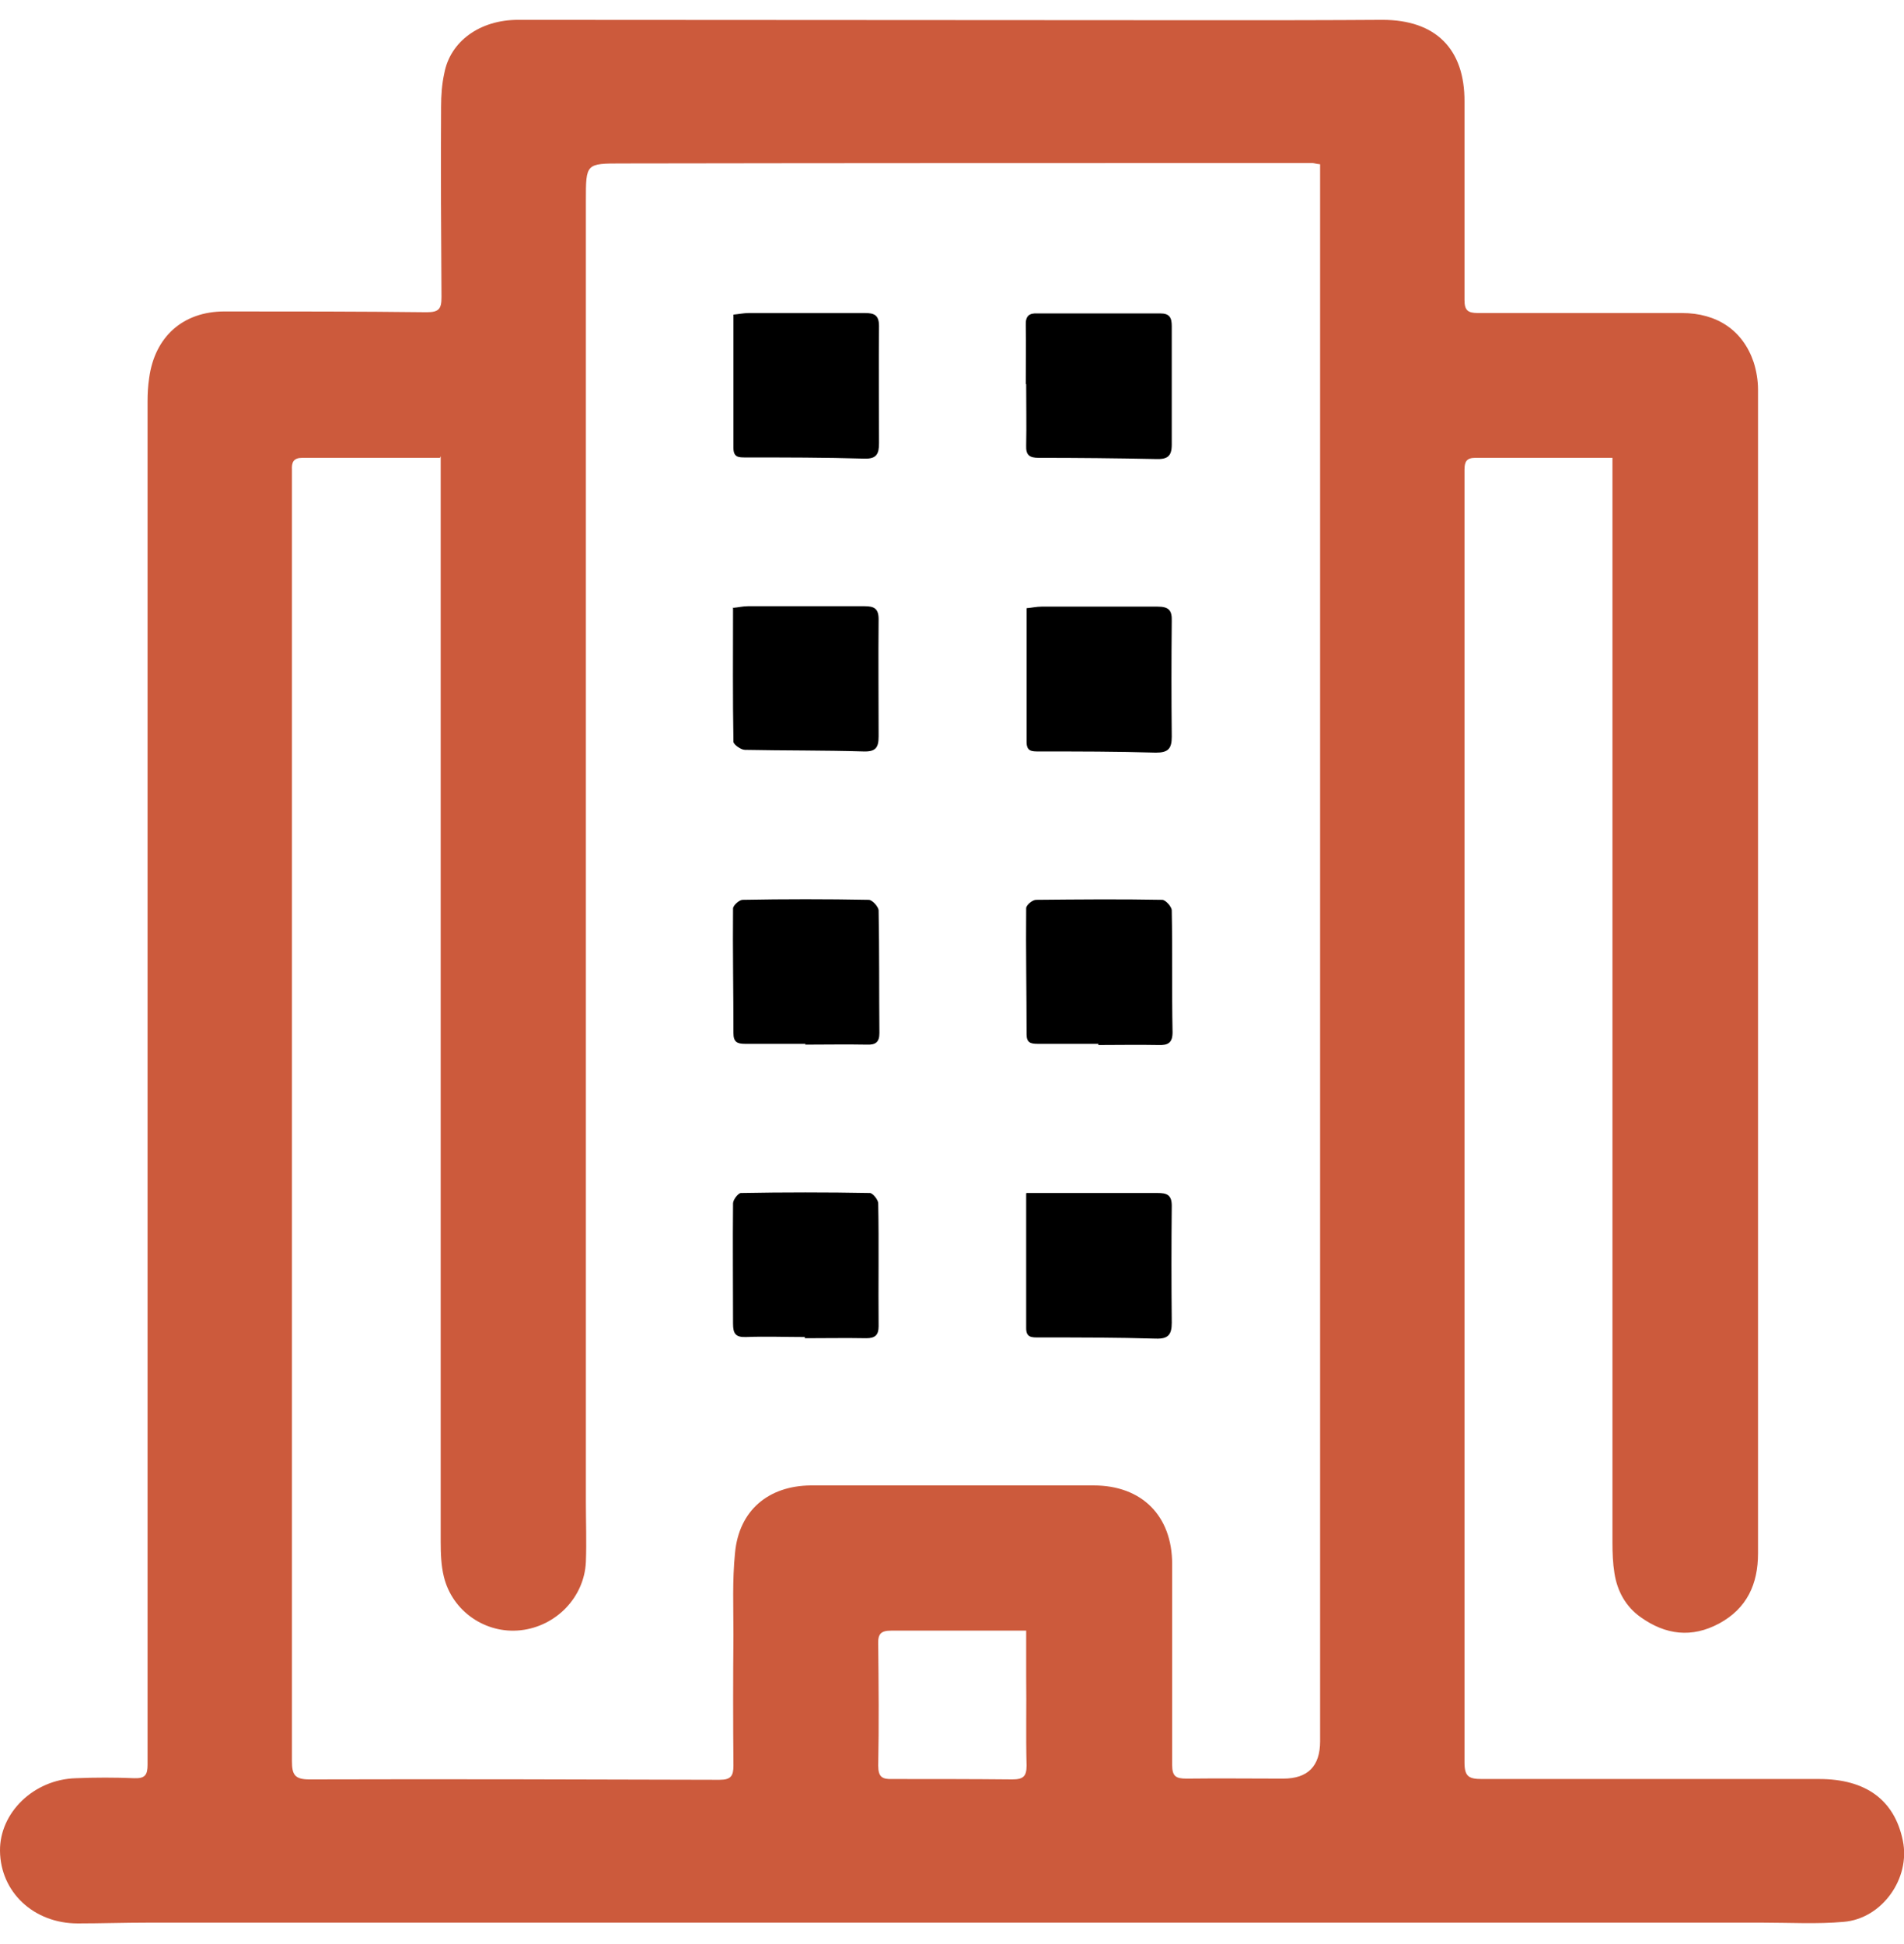<svg width="48" height="49" viewBox="0 0 48 49" fill="none" xmlns="http://www.w3.org/2000/svg">
<g clip-path="url(#clip0_252_93)">
<path d="M40.65 11.54C39.45 11.54 38.32 11.54 37.19 11.54C36.97 11.54 36.92 11.64 36.92 11.84C36.92 12.48 36.92 13.12 36.92 13.76C36.92 23.98 36.92 34.2 36.92 44.42C36.92 44.78 37.03 44.84 37.36 44.84C40.19 44.84 43.02 44.84 45.86 44.84C47.04 44.84 47.76 45.37 47.97 46.39C48.17 47.34 47.45 48.36 46.48 48.44C45.81 48.5 45.13 48.46 44.45 48.46C39.78 48.46 35.12 48.46 30.45 48.46C21.53 48.46 12.62 48.46 3.7 48.46C3.12 48.46 2.54 48.48 1.96 48.48C0.85 48.48 0.01 47.69 8.63345e-05 46.65C-0.01 45.69 0.85 44.85 1.91 44.82C2.4 44.8 2.9 44.8 3.39 44.82C3.66 44.83 3.72 44.73 3.72 44.48C3.72 39.94 3.72 35.39 3.72 30.85C3.72 23.94 3.72 17.03 3.72 10.12C3.72 9.92 3.73 9.73 3.76 9.53C3.9 8.49 4.61 7.85 5.66 7.85C7.36 7.85 9.06 7.85 10.76 7.87C11.07 7.87 11.13 7.78 11.13 7.49C11.12 5.89 11.11 4.29 11.12 2.69C11.12 2.41 11.14 2.12 11.2 1.85C11.35 1.04 12.1 0.5 13.06 0.5C18.93 0.5 24.81 0.51 30.68 0.51C32.07 0.51 33.46 0.51 34.85 0.5C36.19 0.5 36.93 1.23 36.92 2.57C36.92 4.23 36.92 5.89 36.92 7.56C36.92 7.82 37 7.89 37.26 7.89C38.97 7.89 40.68 7.89 42.4 7.89C43.29 7.89 43.94 8.33 44.21 9.13C44.28 9.35 44.32 9.59 44.32 9.82C44.32 19.6 44.32 29.38 44.32 39.15C44.32 39.93 44.04 40.54 43.34 40.92C42.65 41.29 41.99 41.21 41.36 40.76C40.98 40.49 40.77 40.1 40.7 39.65C40.66 39.4 40.65 39.14 40.65 38.88C40.65 30.06 40.65 21.25 40.65 12.43C40.65 12.15 40.65 11.87 40.65 11.55V11.54ZM11.09 11.54C9.88 11.54 8.75 11.54 7.62 11.54C7.4 11.54 7.35 11.65 7.36 11.84C7.36 12.09 7.36 12.33 7.36 12.58C7.36 23.18 7.36 33.79 7.36 44.39C7.36 44.73 7.43 44.85 7.8 44.85C11.25 44.84 14.7 44.85 18.14 44.86C18.43 44.86 18.49 44.76 18.49 44.5C18.48 43.4 18.48 42.31 18.49 41.21C18.49 40.52 18.46 39.83 18.53 39.14C18.63 38.07 19.37 37.45 20.44 37.44C22.82 37.44 25.19 37.44 27.57 37.44C28.79 37.44 29.55 38.21 29.55 39.42C29.55 41.11 29.55 42.79 29.55 44.48C29.55 44.77 29.64 44.83 29.91 44.83C30.72 44.82 31.54 44.83 32.35 44.83C32.97 44.83 33.28 44.517 33.28 43.89C33.28 30.91 33.28 17.93 33.28 4.95C33.28 4.68 33.28 4.42 33.28 4.14C33.17 4.13 33.13 4.11 33.08 4.11C27.28 4.11 21.48 4.11 15.68 4.12C14.77 4.12 14.77 4.12 14.77 5.06C14.77 15.99 14.77 26.93 14.77 37.86C14.77 38.36 14.79 38.87 14.77 39.37C14.73 40.26 14.02 40.99 13.13 41.09C12.24 41.19 11.4 40.61 11.19 39.74C11.12 39.46 11.11 39.15 11.11 38.86C11.11 30.04 11.11 21.23 11.11 12.41C11.11 12.12 11.11 11.82 11.11 11.5L11.09 11.54ZM25.87 41.1C24.68 41.1 23.58 41.1 22.47 41.1C22.21 41.1 22.13 41.18 22.14 41.44C22.15 42.46 22.16 43.48 22.14 44.5C22.14 44.79 22.24 44.85 22.5 44.84C23.51 44.84 24.51 44.84 25.52 44.85C25.8 44.85 25.88 44.77 25.88 44.5C25.86 43.75 25.88 43 25.87 42.25C25.87 41.87 25.87 41.5 25.87 41.1Z" fill="#CC5A3C"/>
<path d="M18.49 7.93C18.61 7.92 18.75 7.89 18.88 7.89C19.85 7.89 20.83 7.89 21.8 7.89C22.04 7.89 22.16 7.94 22.16 8.22C22.15 9.2 22.16 10.19 22.16 11.17C22.16 11.44 22.1 11.57 21.79 11.56C20.79 11.53 19.8 11.53 18.8 11.53C18.62 11.53 18.49 11.53 18.49 11.29C18.49 10.18 18.49 9.08 18.49 7.93Z" fill="black"/>
<path d="M25.86 9.68C25.86 9.19 25.87 8.69 25.86 8.2C25.85 7.96 25.95 7.89 26.15 7.9C27.18 7.9 28.22 7.9 29.25 7.9C29.48 7.9 29.54 8 29.54 8.22C29.54 9.22 29.54 10.21 29.54 11.21C29.54 11.51 29.42 11.58 29.14 11.57C28.16 11.55 27.17 11.54 26.19 11.54C25.95 11.54 25.86 11.47 25.87 11.23C25.88 10.71 25.87 10.2 25.87 9.68H25.85H25.86Z" fill="black"/>
<path d="M18.49 15.32C18.61 15.31 18.73 15.28 18.85 15.28C19.83 15.28 20.82 15.28 21.8 15.28C22.04 15.28 22.15 15.34 22.15 15.61C22.14 16.59 22.15 17.58 22.15 18.56C22.15 18.84 22.08 18.95 21.77 18.94C20.77 18.91 19.78 18.92 18.78 18.9C18.68 18.9 18.5 18.77 18.49 18.7C18.47 17.58 18.48 16.46 18.48 15.31L18.49 15.32Z" fill="black"/>
<path d="M25.88 15.33C26 15.32 26.13 15.29 26.26 15.29C27.23 15.29 28.21 15.29 29.18 15.29C29.45 15.29 29.55 15.37 29.54 15.65C29.53 16.62 29.53 17.6 29.54 18.57C29.54 18.87 29.45 18.97 29.14 18.97C28.16 18.94 27.17 18.94 26.19 18.94C26.01 18.94 25.88 18.94 25.88 18.7C25.88 17.59 25.88 16.49 25.88 15.34V15.33Z" fill="black"/>
<path d="M20.29 26.31C19.79 26.31 19.28 26.31 18.78 26.31C18.58 26.31 18.49 26.26 18.49 26.04C18.49 24.99 18.47 23.95 18.48 22.9C18.48 22.82 18.64 22.68 18.72 22.68C19.78 22.66 20.84 22.66 21.9 22.68C21.99 22.68 22.14 22.85 22.15 22.94C22.17 23.97 22.16 25.01 22.17 26.04C22.17 26.27 22.07 26.34 21.85 26.33C21.33 26.32 20.82 26.33 20.3 26.33C20.3 26.33 20.3 26.31 20.3 26.3L20.29 26.31Z" fill="black"/>
<path d="M27.67 26.31C27.17 26.31 26.66 26.31 26.16 26.31C25.98 26.31 25.88 26.28 25.88 26.07C25.88 25.01 25.86 23.95 25.87 22.89C25.87 22.81 26.03 22.68 26.12 22.68C27.18 22.67 28.24 22.66 29.3 22.68C29.38 22.68 29.54 22.85 29.54 22.95C29.56 23.97 29.54 24.99 29.56 26.02C29.56 26.29 29.44 26.35 29.2 26.34C28.7 26.33 28.19 26.34 27.69 26.34C27.69 26.34 27.69 26.32 27.69 26.31H27.67Z" fill="black"/>
<path d="M20.29 33.7C19.8 33.7 19.3 33.68 18.81 33.7C18.54 33.71 18.48 33.61 18.48 33.36C18.48 32.35 18.47 31.34 18.48 30.33C18.48 30.24 18.61 30.07 18.68 30.07C19.76 30.05 20.85 30.05 21.93 30.07C22 30.07 22.14 30.24 22.14 30.33C22.16 31.36 22.14 32.4 22.15 33.43C22.15 33.65 22.06 33.73 21.84 33.73C21.32 33.72 20.81 33.73 20.29 33.73C20.29 33.72 20.29 33.71 20.29 33.7Z" fill="black"/>
<path d="M25.88 30.07C26.1 30.07 26.29 30.07 26.49 30.07C27.39 30.07 28.29 30.07 29.18 30.07C29.41 30.07 29.54 30.11 29.54 30.39C29.53 31.37 29.53 32.36 29.54 33.34C29.54 33.64 29.45 33.75 29.14 33.74C28.16 33.71 27.17 33.71 26.19 33.71C26.02 33.71 25.87 33.72 25.87 33.48C25.87 32.37 25.87 31.27 25.87 30.08L25.88 30.07Z" fill="black"/>
</g>
<defs>
<clipPath id="clip0_252_93">
<rect width="48" height="48" fill="white" transform="translate(0 0.5)"/>
</clipPath>
</defs>
</svg>
